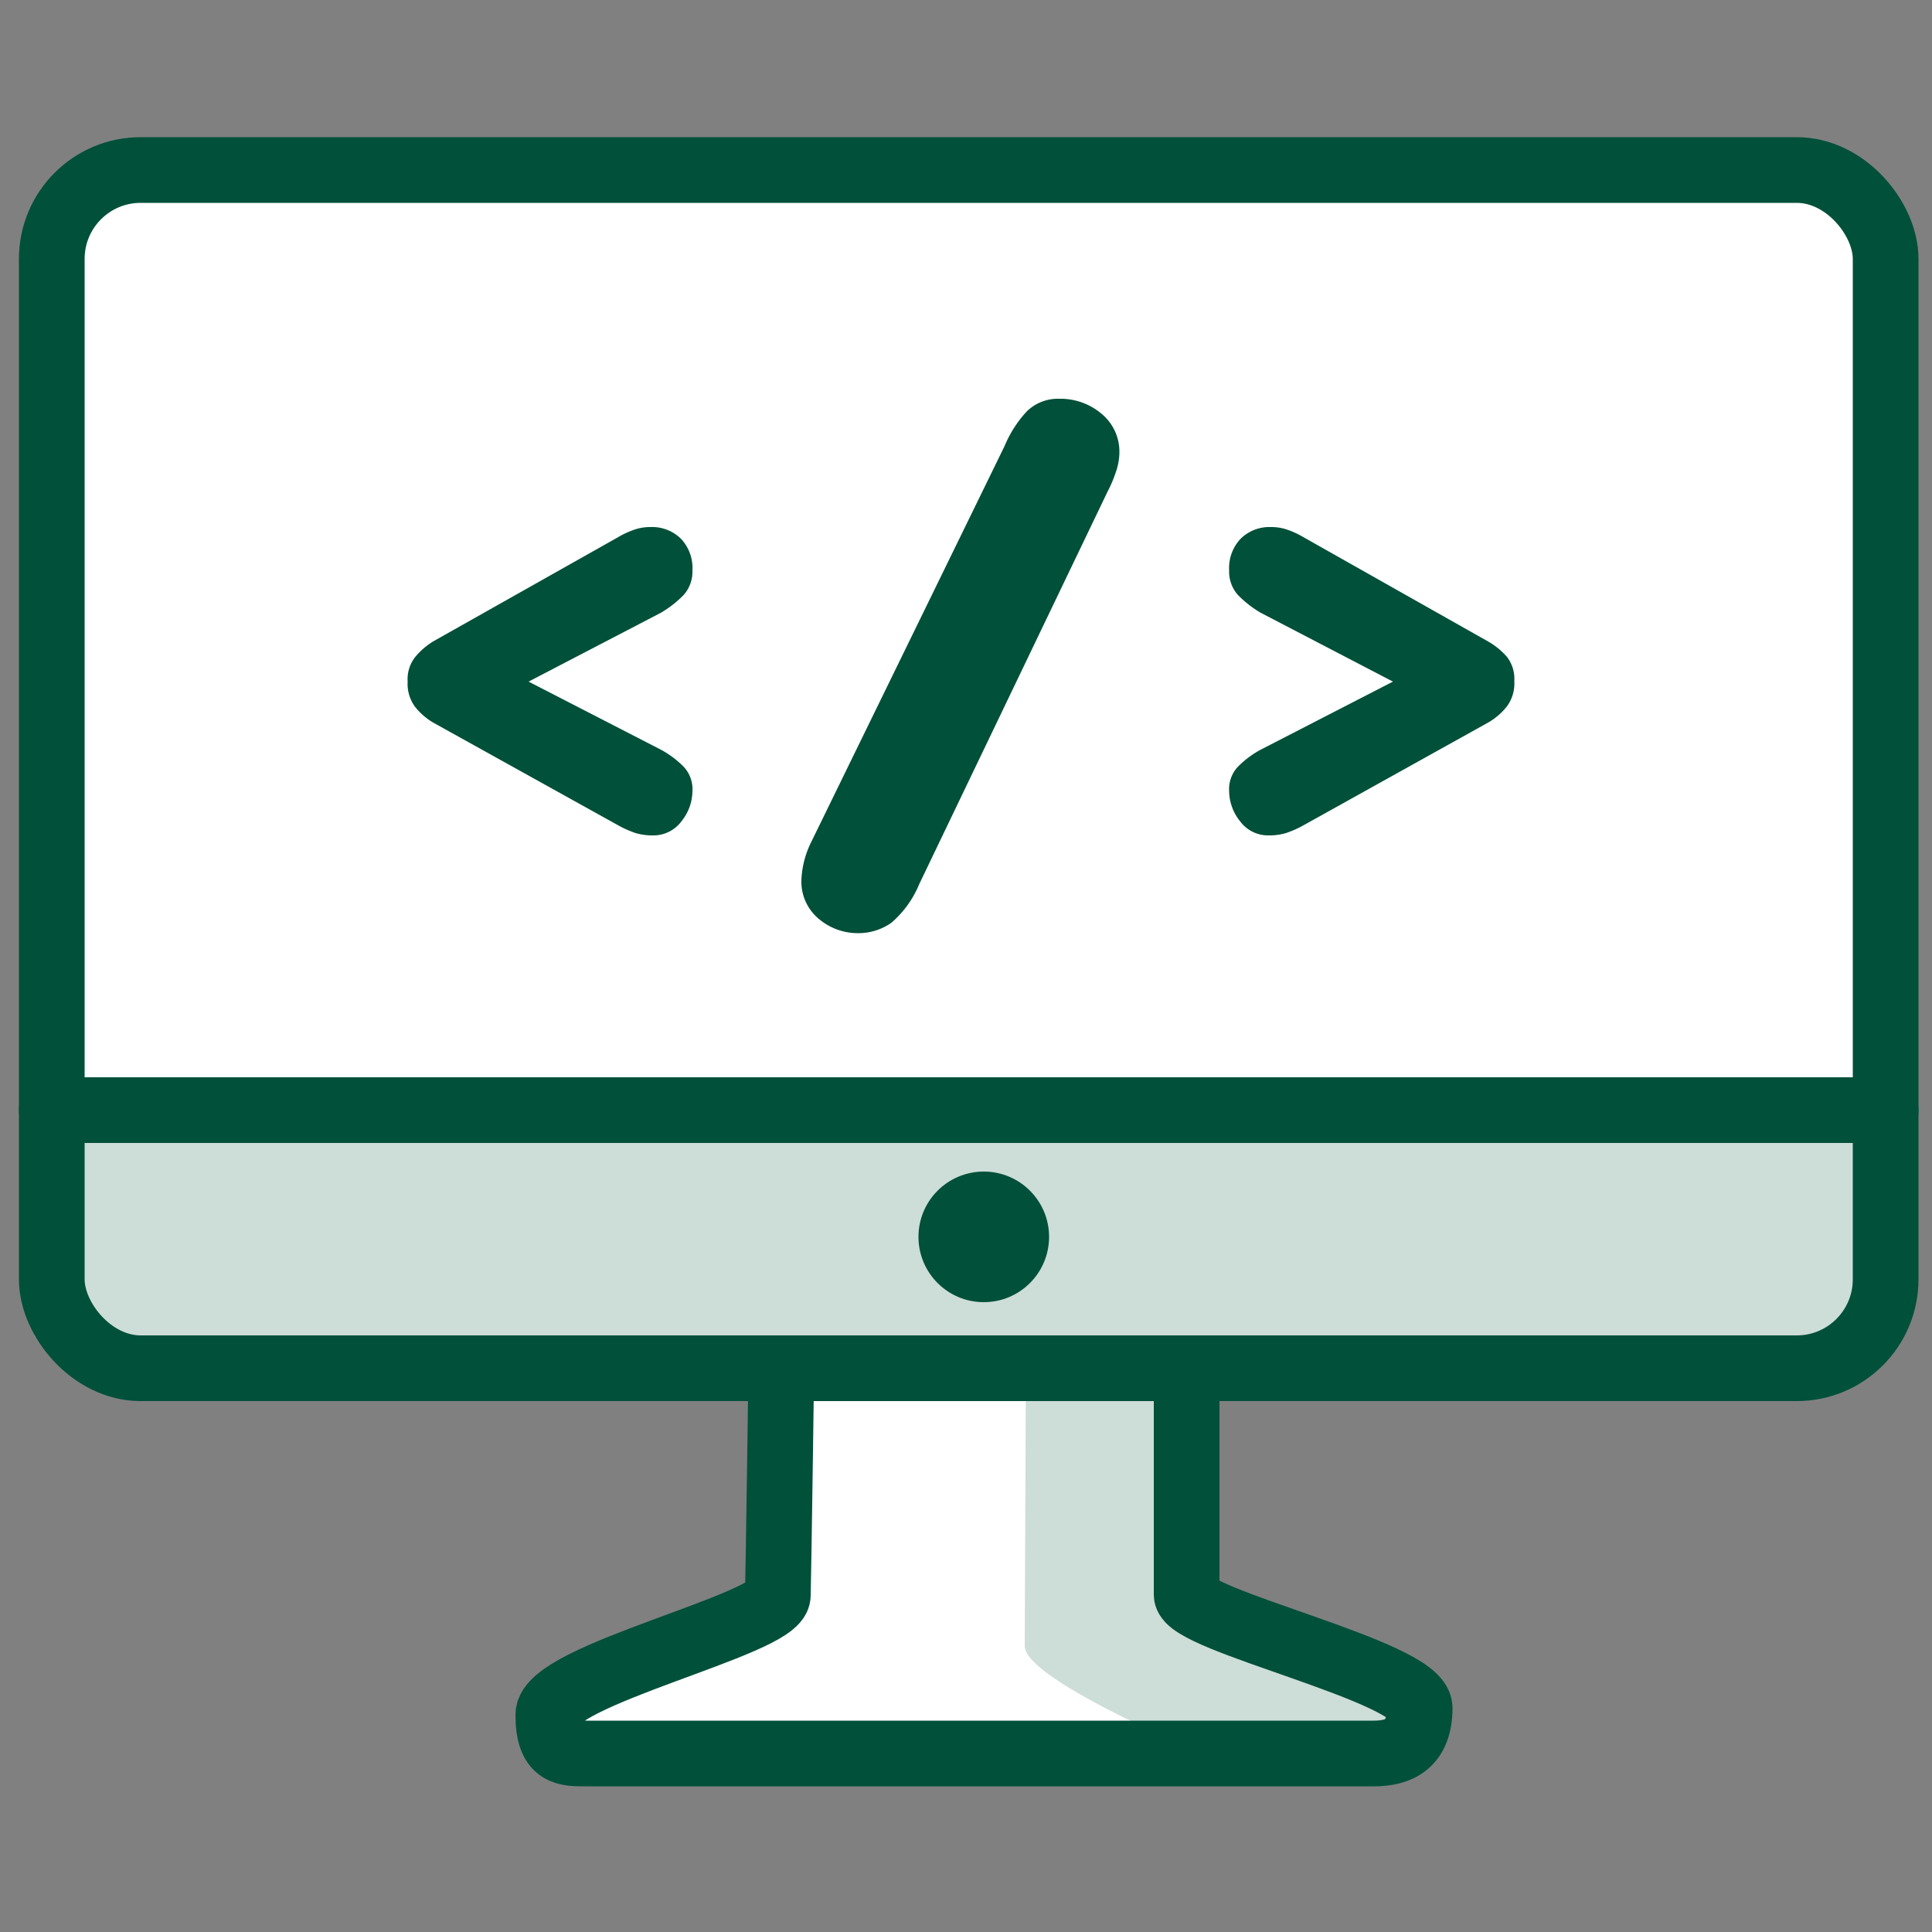 <svg id="Ebene_1" data-name="Ebene 1" xmlns="http://www.w3.org/2000/svg" width="50" height="50" viewBox="0 0 50 50"><rect x="0" y="0" width="50" height="50" fill="#808080" stroke="none"/><title>181206_Karriere_ICONS</title><rect x="1.34" y="4.4" width="47.46" height="31.01" rx="2.3" style="fill:#fff"/><path d="M30.71,41.27V35.41H20.22s-.07,5.13-.09,5.88-5.94,2.06-5.94,3.09.46,1,1,1H35.55c.66,0,1.19-.24,1.19-1.18S30.71,41.94,30.71,41.27Z" style="fill:#fff"/><rect x="0.91" y="28.73" width="47.89" height="5.86" style="fill:#cdddd7"/><path d="M26.52,42.6c0,.92,5.11,3,5.11,3s5.05-.17,5.11-1.37-6-1.67-6-3,.67-5.86-.49-5.86h-3.7Z" style="fill:#cdddd7"/><rect x="1.34" y="4.4" width="47.46" height="31.01" rx="2.3" style="fill:none;stroke:#01503a;stroke-linecap:round;stroke-linejoin:round;stroke-width:1.7px"/><line x1="1.34" y1="28.73" x2="48.8" y2="28.73" style="fill:none;stroke:#01503a;stroke-linecap:round;stroke-linejoin:round;stroke-width:1.7px"/><circle cx="25.46" cy="32.01" r="1.69" style="fill:#01503a;stroke:#01503a;stroke-miterlimit:10;stroke-width:0px"/><path d="M30.71,41.27V35.41H20.22s-.07,5.13-.09,5.88-5.94,2.06-5.94,3.09.46,1,1,1H35.55c.66,0,1.19-.24,1.19-1.18S30.71,41.94,30.71,41.27Z" style="fill:none;stroke:#01503a;stroke-linecap:round;stroke-linejoin:round;stroke-width:1.7px"/><path d="M10.74,18.29a1,1,0,0,1-.19-.65.93.93,0,0,1,.19-.63,1.88,1.88,0,0,1,.47-.41L16,13.9a2.27,2.27,0,0,1,.44-.2,1.25,1.25,0,0,1,.4-.06,1.06,1.06,0,0,1,.78.3,1.1,1.1,0,0,1,.3.82.91.91,0,0,1-.22.63,2.78,2.78,0,0,1-.6.47l-3.42,1.78,3.42,1.76a2.47,2.47,0,0,1,.6.45.85.85,0,0,1,.22.63,1.26,1.26,0,0,1-.28.77.9.9,0,0,1-.74.37,1.53,1.53,0,0,1-.45-.06,2.73,2.73,0,0,1-.45-.2L11.21,18.7A1.7,1.7,0,0,1,10.74,18.29Z" style="fill:#015039"/><path d="M26.58,10.64a1.15,1.15,0,0,1,.83-.32,1.65,1.65,0,0,1,1.1.39,1.27,1.27,0,0,1,.46,1,1.58,1.58,0,0,1-.1.53,3.15,3.15,0,0,1-.2.47L23.79,22.88a2.65,2.65,0,0,1-.72,1,1.48,1.48,0,0,1-.88.27,1.56,1.56,0,0,1-1-.37,1.25,1.25,0,0,1-.45-1,2.43,2.43,0,0,1,.26-1L26,11.54A3,3,0,0,1,26.58,10.64Z" style="fill:#015039"/><path d="M33.28,21.56a1.53,1.53,0,0,1-.45.06.9.9,0,0,1-.74-.37,1.26,1.26,0,0,1-.28-.77.85.85,0,0,1,.22-.63,2.47,2.47,0,0,1,.6-.45l3.42-1.76-3.42-1.78a2.78,2.78,0,0,1-.6-.47.91.91,0,0,1-.22-.63,1.1,1.1,0,0,1,.3-.82,1.06,1.06,0,0,1,.78-.3,1.25,1.25,0,0,1,.4.06,2.27,2.27,0,0,1,.44.2l4.78,2.7A1.88,1.88,0,0,1,39,17a.93.93,0,0,1,.19.63,1,1,0,0,1-.19.65,1.7,1.7,0,0,1-.47.41l-4.78,2.66A2.73,2.73,0,0,1,33.28,21.56Z" style="fill:#015039"/></svg>